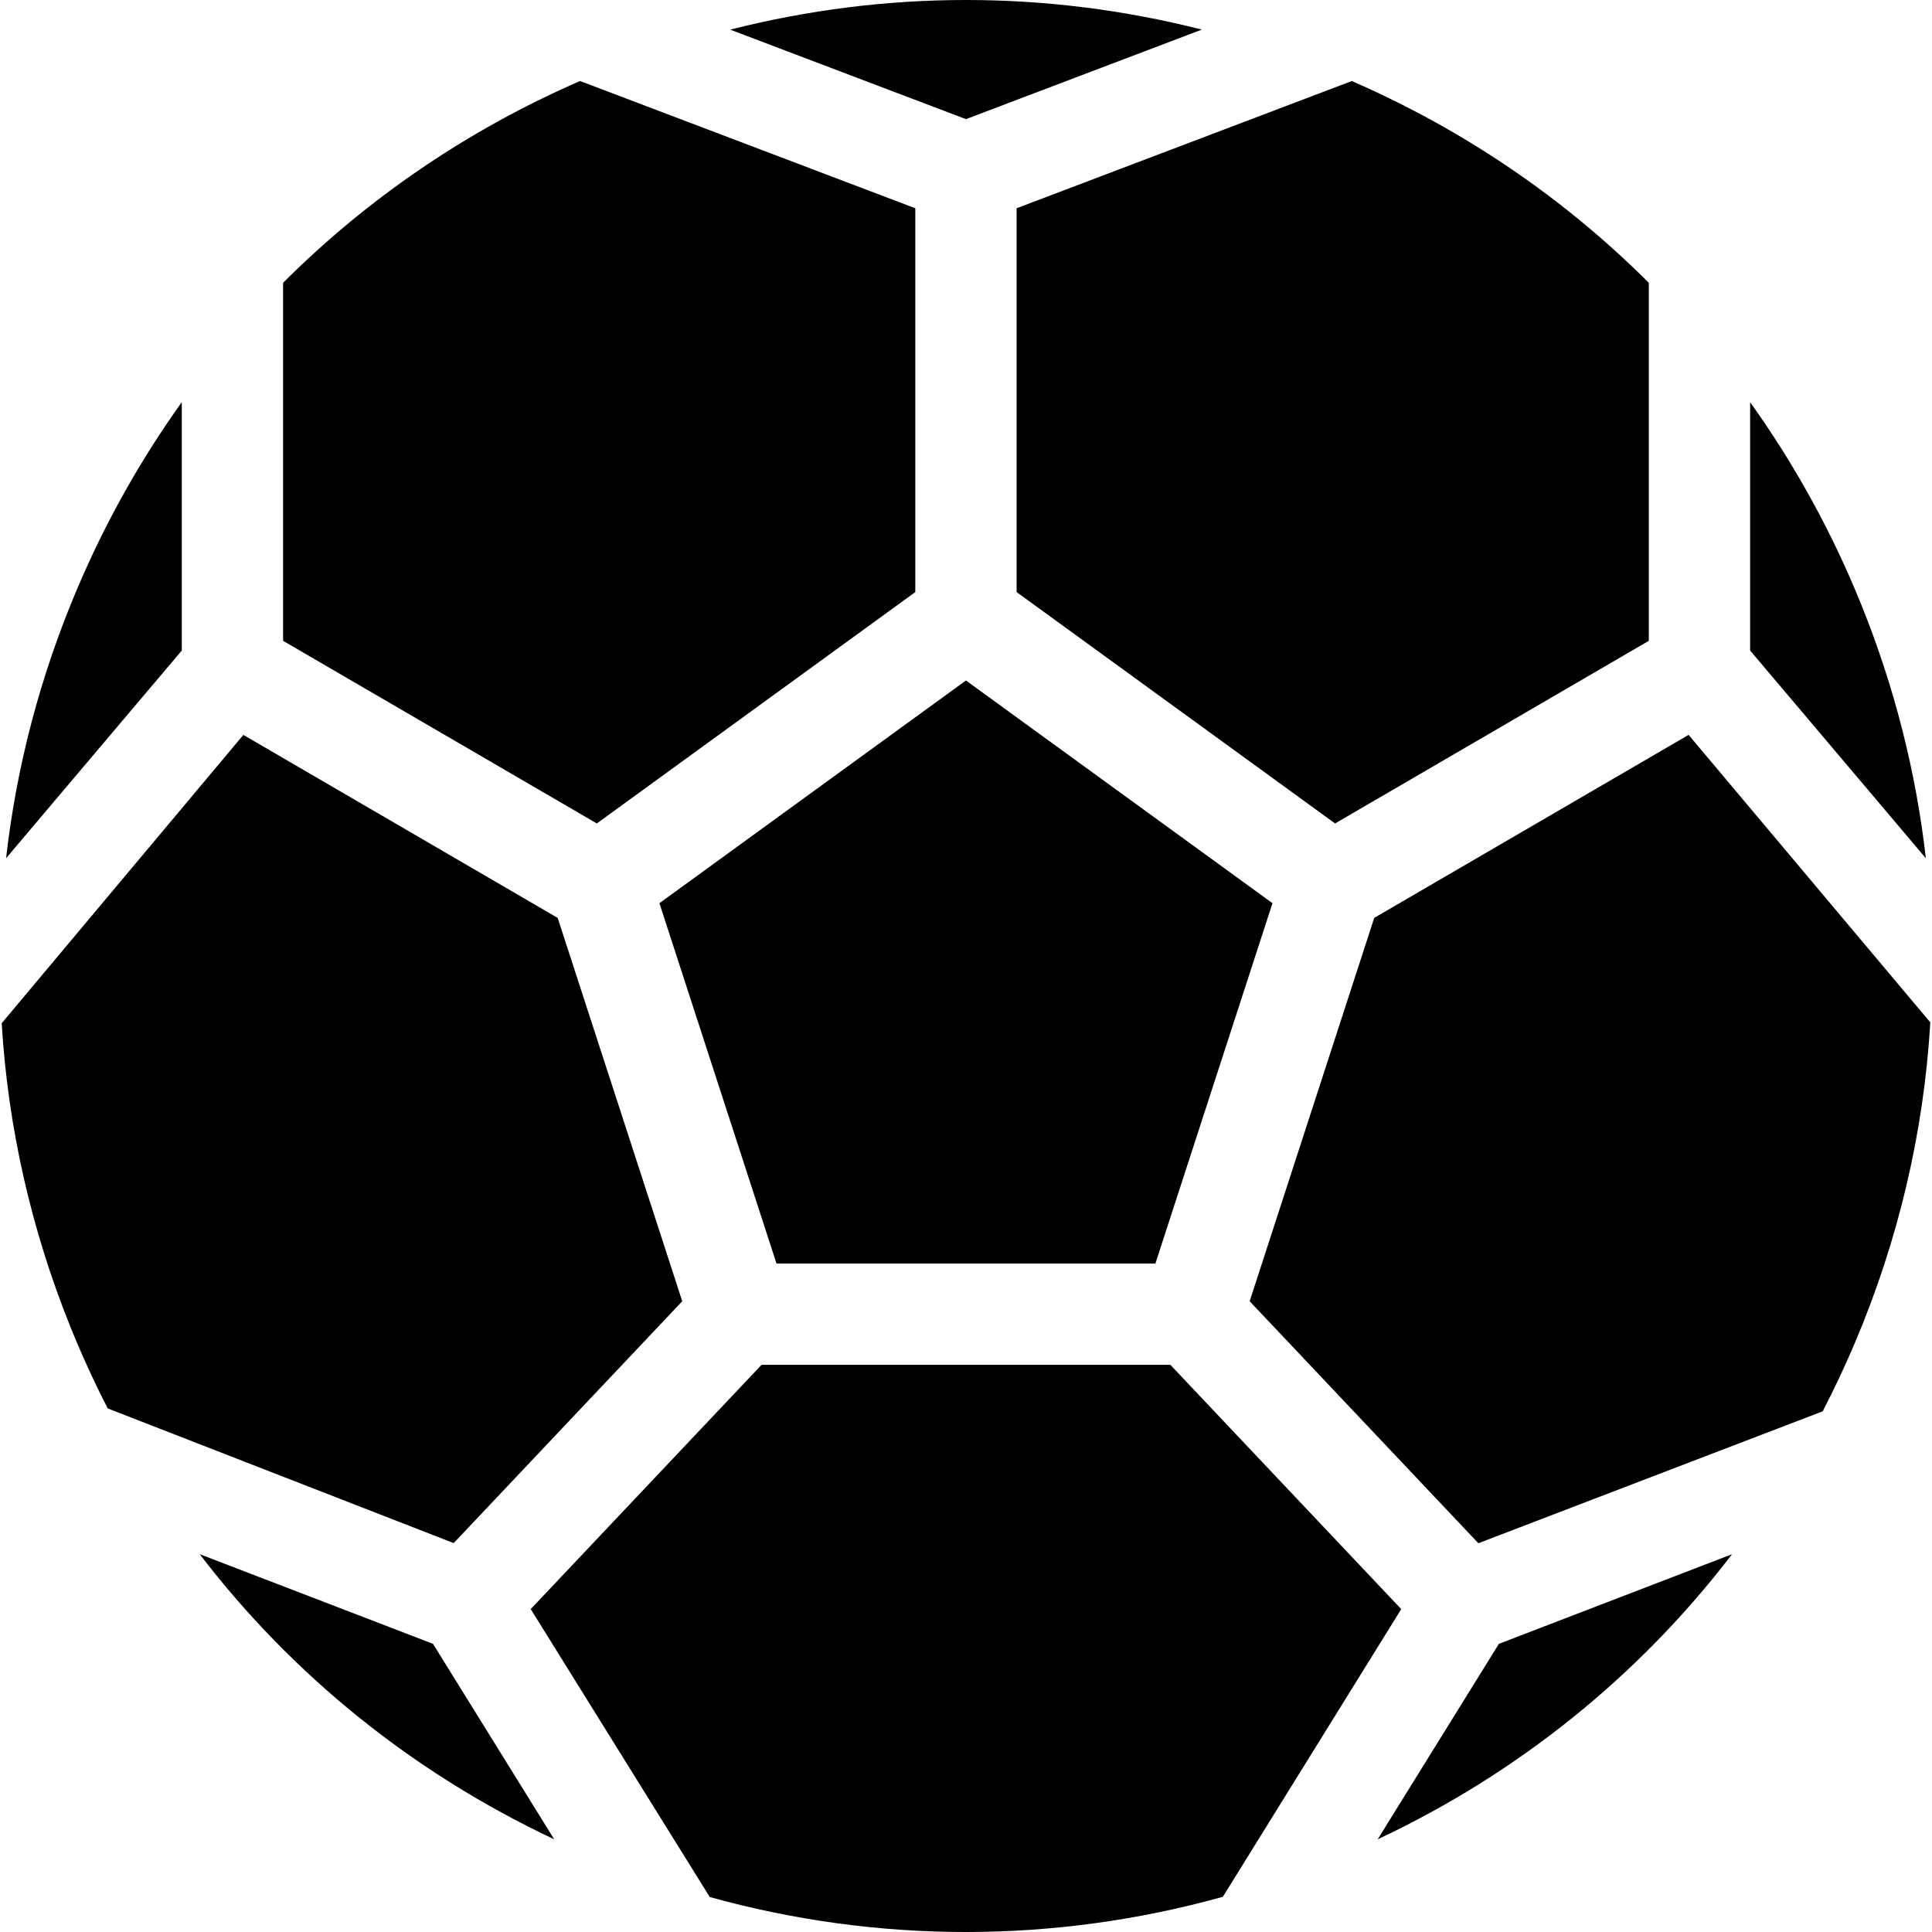 <?xml version="1.0" encoding="iso-8859-1"?>
<!-- Uploaded to: SVG Repo, www.svgrepo.com, Generator: SVG Repo Mixer Tools -->
<!DOCTYPE svg PUBLIC "-//W3C//DTD SVG 1.1//EN" "http://www.w3.org/Graphics/SVG/1.1/DTD/svg11.dtd">
<svg fill="#000000" height="800px" width="800px" version="1.1" id="Capa_1" xmlns="http://www.w3.org/2000/svg" xmlns:xlink="http://www.w3.org/1999/xlink" 
	 viewBox="0 0 297.52 297.52" xml:space="preserve">
<g>
	<path d="M156.553,32.071v59.106l49.044,35.632l48.314-28.126V43.551c-12.99-12.98-28.424-23.527-45.742-31.072L156.553,32.071z"/>
	<polygon points="148.752,104.793 101.548,139.088 119.579,194.579 177.926,194.579 195.957,139.088 	"/>
	<path d="M188.314,292.1l27.47-44.303l-35.551-37.617h-62.959l-35.546,37.612l27.574,44.345
		C135.213,299.324,162.357,299.319,188.314,292.1z"/>
	<path d="M112.444,4.564l36.308,13.782l36.326-13.788C173.137,1.523,160.956,0,148.771,0C136.588,0,124.402,1.527,112.444,4.564z"/>
	<path d="M260.039,113.167l-48.415,28.185l-19.182,59.034l35.219,37.266l53.026-20.315c1.766-3.411,3.414-6.902,4.931-10.475
		c6.768-15.945,10.649-32.624,11.642-49.418L260.039,113.167z"/>
	<path d="M105.063,200.386l-19.182-59.034l-48.406-28.18l-37.214,44.4c0.957,15.893,4.496,31.698,10.635,46.891
		c1.719,4.254,3.625,8.396,5.695,12.429l53.275,20.738L105.063,200.386z"/>
	<path d="M266.73,239.342l-35.906,13.801l-18.668,30.106C233.843,273.059,252.431,258.033,266.73,239.342z"/>
	<path d="M269.512,61.938v38.24l27.061,31.988c-1.509-13.257-4.828-26.392-9.962-39.099
		C282.101,81.904,276.348,71.483,269.512,61.938z"/>
	<path d="M85.344,283.243L66.68,253.143l-35.927-13.809C45.032,257.998,63.623,273.025,85.344,283.243z"/>
	<path d="M91.908,126.809l49.044-35.632V32.071L89.326,12.475c-17.297,7.528-32.73,18.078-45.732,31.076v55.132L91.908,126.809z"/>
	<path d="M0.935,132.163l27.058-31.985V61.931c-6.34,8.853-11.748,18.471-16.106,28.738C6.185,104.103,2.539,118.057,0.935,132.163z
		"/>
</g>
</svg>